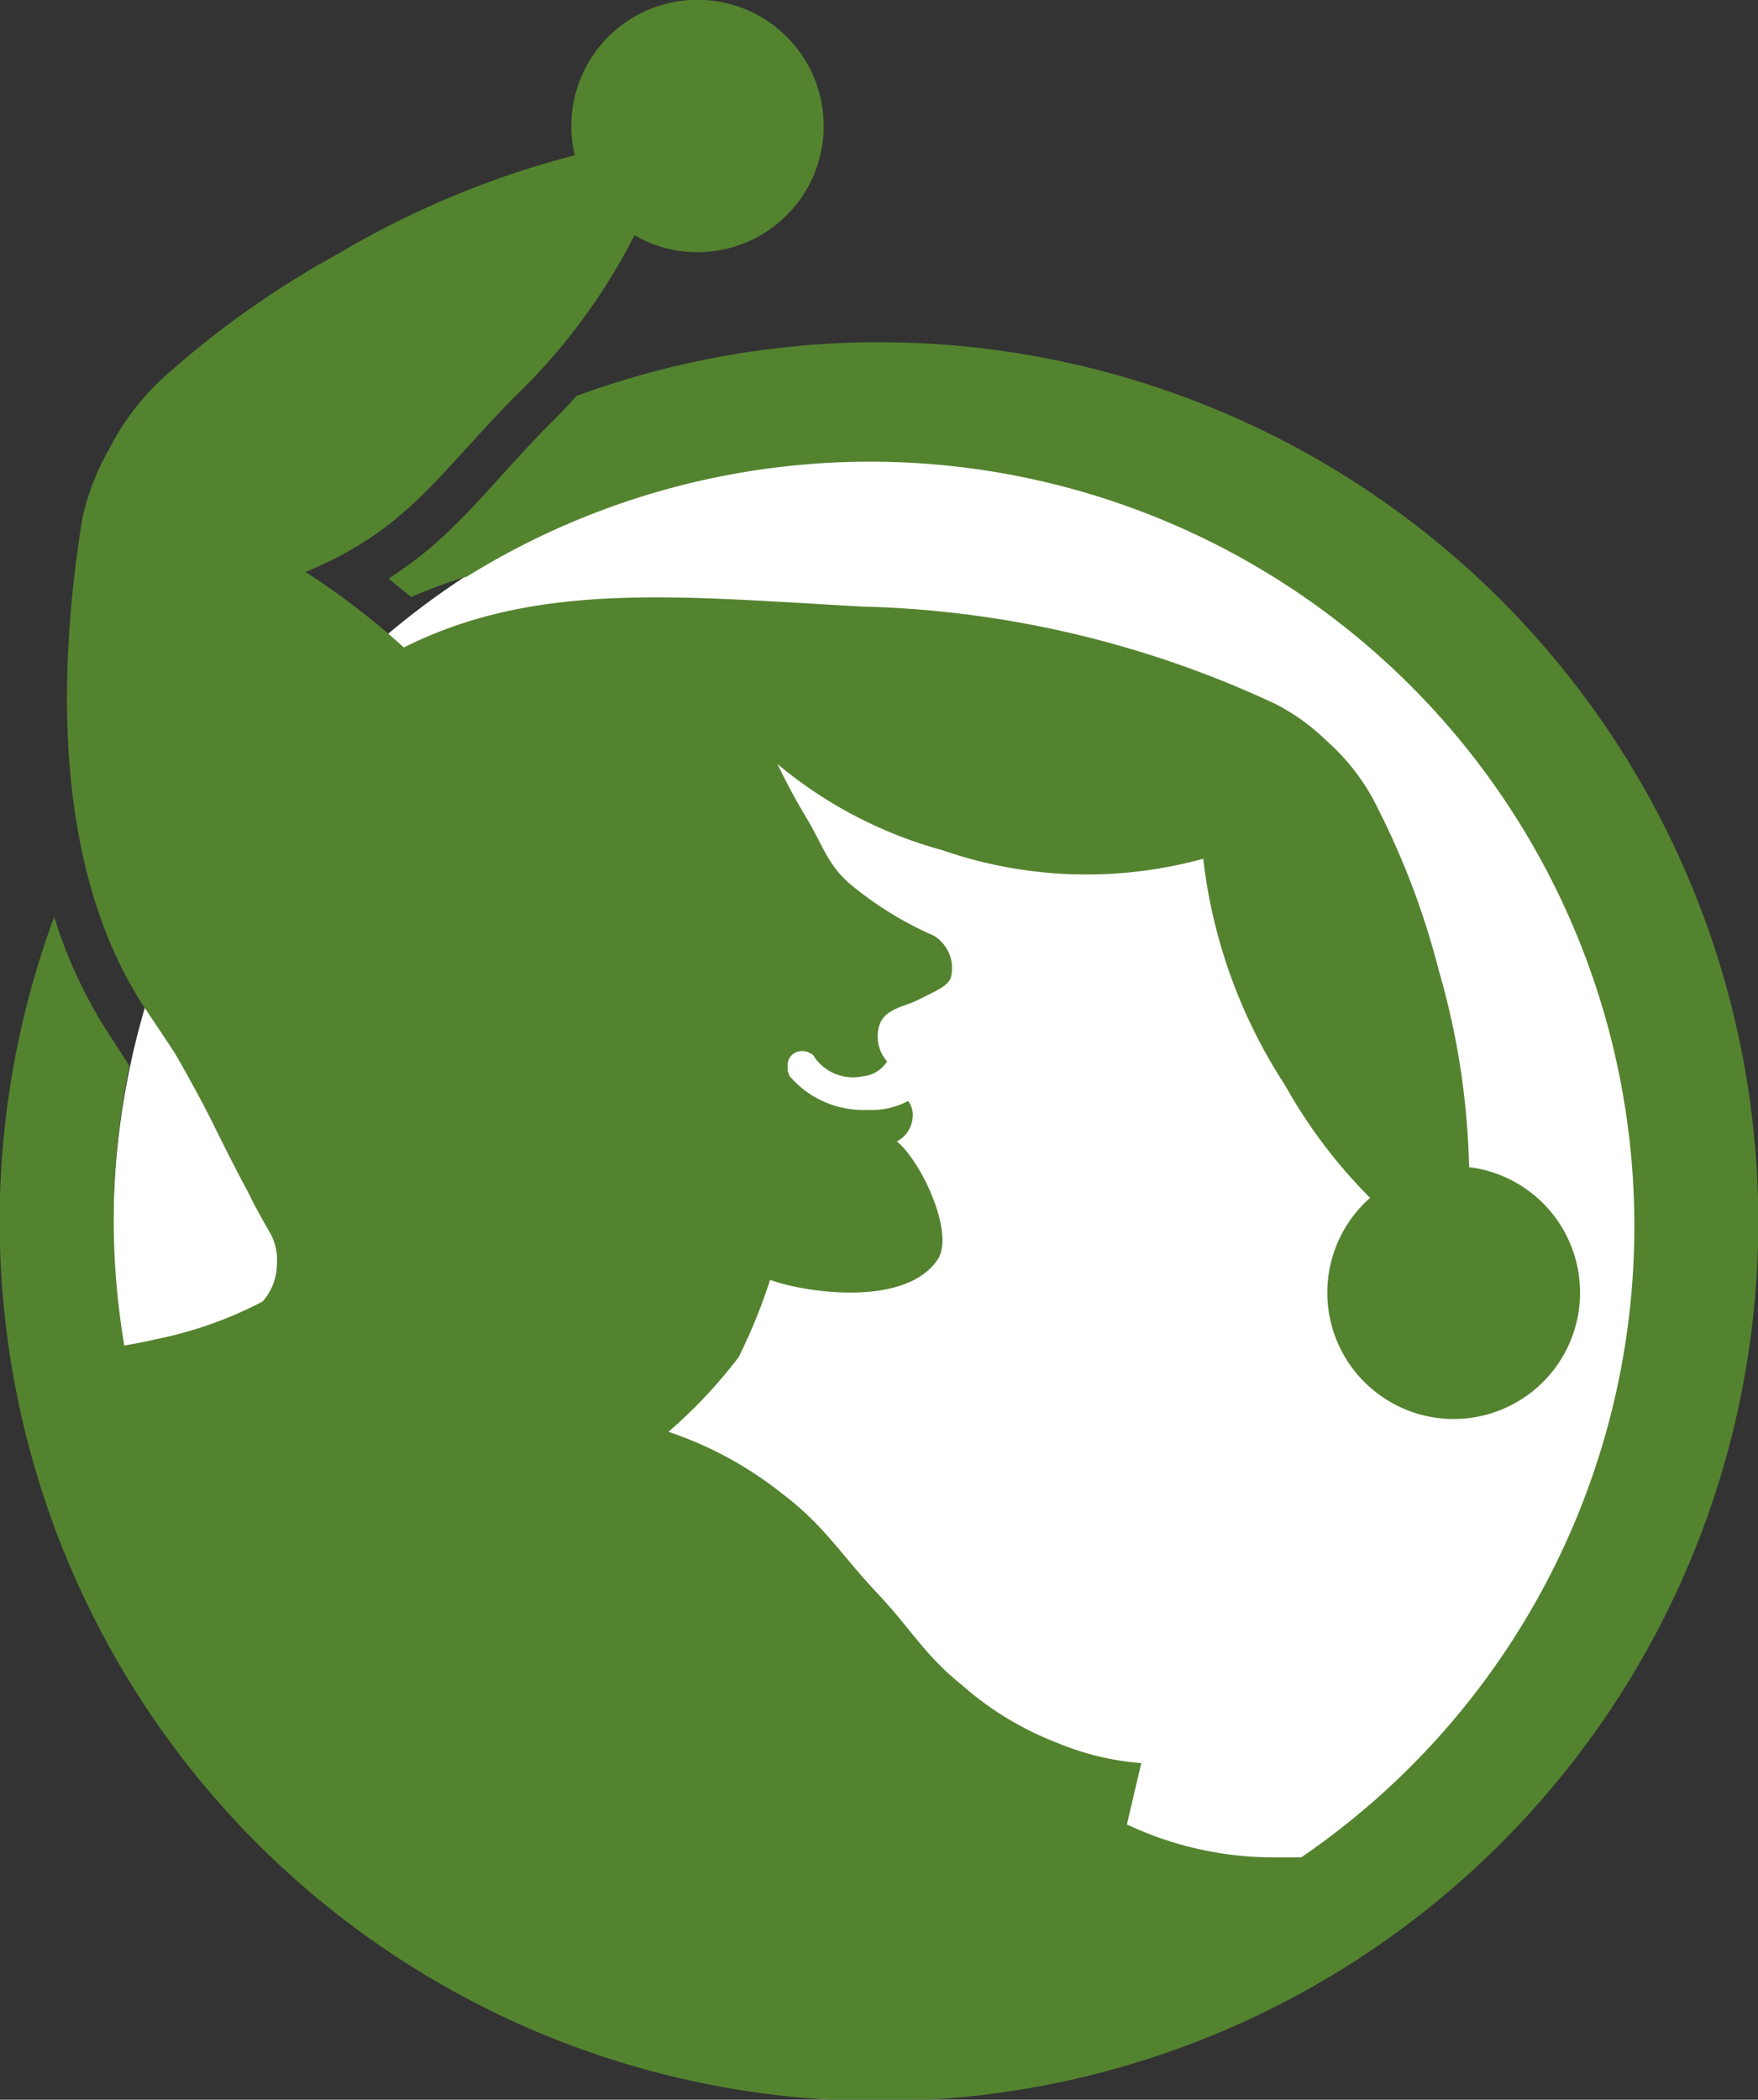 <svg xmlns="http://www.w3.org/2000/svg" width="85.97" height="102.67" version="1.1"><rect width="100%" height="100%" fill="#333333" stroke="none"/><svg xmlns="http://www.w3.org/2000/svg" id="SvgjsSvg1026" data-name="Ebene 1" viewBox="0 0 85.97 102.67"><defs><style>@media (prefers-color-scheme:light){:root{filter:none}}</style></defs><ellipse cx="43.19" cy="60.01" rx="37.65" ry="37.89" style="fill:#fff"/><path d="M3.81 45.93a23 23 0 0 0 2.68 5.74l1 1.55a36.89 36.89 0 0 0-.25 13.67c.48-.08 1-.18 1.52-.3A19.54 19.54 0 0 0 14 64.74a2.76 2.76 0 0 0 .7-1.82 2.68 2.68 0 0 0-.42-1.68c-.4-.71-.73-1.3-1-1.87-.54-1-1-1.91-1.63-3.18-.52-1.06-1.28-2.46-1.95-3.61-.39-.6-.85-1.28-1.39-2.09-3.99-5.94-4.64-14.67-3.12-24.07A12.24 12.24 0 0 1 6.53 23a12.35 12.35 0 0 1 3.1-3.86 45.38 45.38 0 0 1 8.1-5.65 44.51 44.51 0 0 1 11.54-4.8 6.07 6.07 0 0 1-.17-1.42 6.17 6.17 0 1 1 6.16 6.16 6 6 0 0 1-3.07-.83 29.47 29.47 0 0 1-5.86 7.9c-3.79 3.84-5.24 6.5-10.23 8.57a36.32 36.32 0 0 1 4.81 3.69c6.55-3.3 13.71-2.47 22.44-2a50.56 50.56 0 0 1 20.18 4.76 10.32 10.32 0 0 1 2.52 1.82 10.49 10.49 0 0 1 2.53 3.37 38.37 38.37 0 0 1 2.94 7.84A37.17 37.17 0 0 1 73 58.17a6.18 6.18 0 1 1-4.84 1.5A25.11 25.11 0 0 1 64 54.16a25.58 25.58 0 0 1-4-11.07 21.53 21.53 0 0 1-12.76-.42 21.35 21.35 0 0 1-8.06-4.21c.53 1.09.86 1.7 1.48 2.74.75 1.27 1 2.22 2.1 3.15a17.19 17.19 0 0 0 4.06 2.5 1.85 1.85 0 0 1 .85 2c-.09.43-.69.68-1.61 1.14-.69.35-1.63.42-1.9 1.25a1.85 1.85 0 0 0 .38 1.76 1.58 1.58 0 0 1-1.21.73 2.28 2.28 0 0 1-2.38-1l-.05-.07a2.35 2.35 0 0 0-.27-.13.77.77 0 0 0-.48 0 .67.67 0 0 0-.47.69v.24a1.7 1.7 0 0 0 .07.18v.05a4.75 4.75 0 0 0 3.87 1.68 3.7 3.7 0 0 0 1.95-.44 1.13 1.13 0 0 1 .22.79 1.43 1.43 0 0 1-.77 1.19c1.21 1 2.83 4.48 2 5.77-1.62 2.41-6.67 1.58-8.2 1a27.2 27.2 0 0 1-1.54 3.78 23.94 23.94 0 0 1-3.43 3.65 18.25 18.25 0 0 1 5.53 3c2.12 1.6 2.89 3 4.7 4.91 1.63 1.73 2.28 3 4.13 4.48a15.29 15.29 0 0 0 4.63 2.81 13.33 13.33 0 0 0 4.13 1l-.7 3a16.86 16.86 0 0 0 7.29 1.61h1.23A37.38 37.38 0 0 0 24 29.29a23.32 23.32 0 0 0-2.73 1l-1.11-.9a19 19 0 0 0 3-2.37c1.6-1.54 2.89-3.15 4.7-5 .54-.54 1-1 1.49-1.56A43 43 0 1 1 3.81 45.93" style="fill:#54832f" transform="translate(-1.16 -1.1)"/></svg></svg>